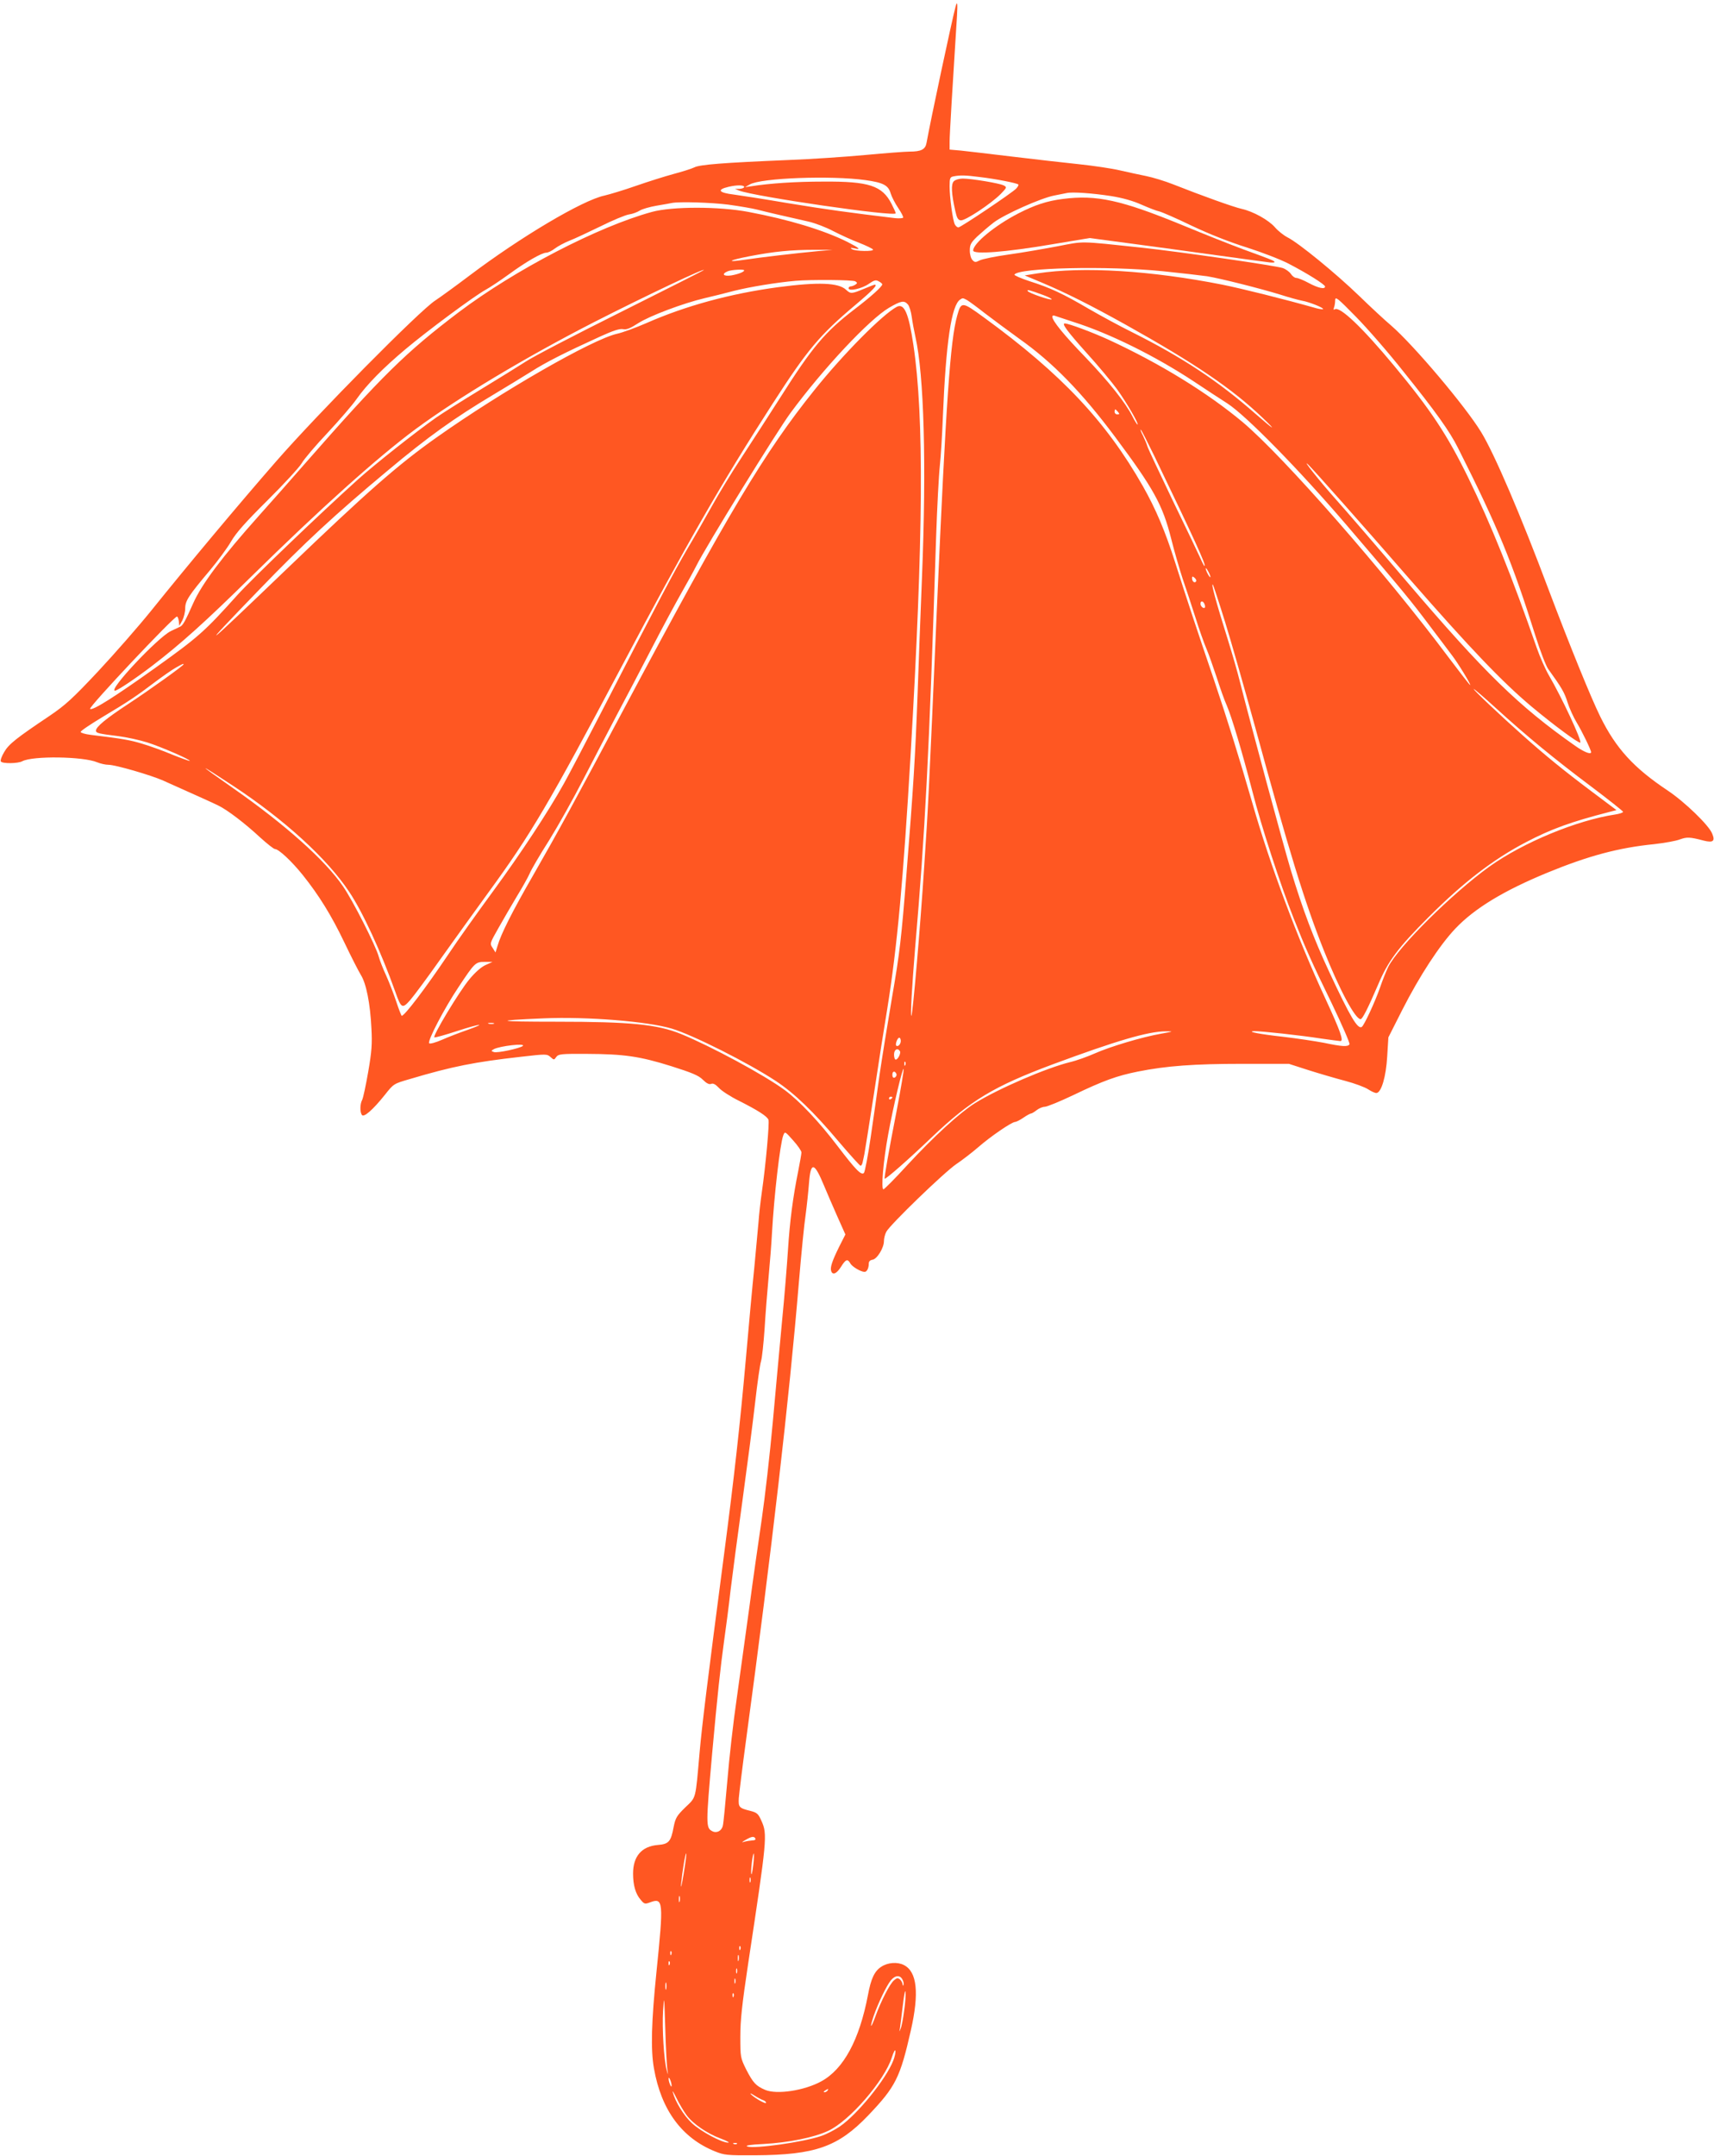 <?xml version="1.0" standalone="no"?>
<!DOCTYPE svg PUBLIC "-//W3C//DTD SVG 20010904//EN"
 "http://www.w3.org/TR/2001/REC-SVG-20010904/DTD/svg10.dtd">
<svg version="1.0" xmlns="http://www.w3.org/2000/svg"
 width="1018pt" height="1280pt" viewBox="0 0 1018 1280"
 preserveAspectRatio="xMidYMid meet">
<g transform="translate(0,1280) scale(0.1,-0.1)"
fill="#ff5722" stroke="none">
<path d="M5676 12763 c-21 -77 -149 -677 -173 -811 -7 -39 -31 -52 -101 -52
-26 0 -144 -9 -262 -20 -118 -11 -325 -25 -460 -30 -383 -16 -526 -27 -557
-44 -16 -8 -71 -25 -123 -39 -52 -14 -153 -46 -225 -71 -71 -25 -155 -50 -185
-57 -129 -27 -497 -245 -803 -476 -78 -59 -169 -125 -202 -147 -90 -57 -702
-676 -946 -956 -220 -252 -519 -609 -741 -885 -75 -93 -217 -255 -315 -360
-152 -162 -195 -201 -288 -264 -198 -133 -242 -167 -270 -215 -15 -25 -24 -50
-20 -56 8 -14 101 -13 127 1 61 33 362 29 445 -6 19 -8 50 -15 68 -15 40 0
251 -61 325 -94 226 -101 290 -130 325 -147 55 -26 163 -109 251 -191 41 -37
80 -68 87 -68 22 0 100 -73 165 -154 96 -120 170 -239 247 -400 40 -84 84
-170 98 -193 32 -50 56 -170 63 -318 5 -90 2 -136 -19 -257 -14 -80 -30 -156
-36 -167 -13 -24 -14 -71 -2 -89 11 -18 65 29 137 119 52 66 53 66 146 93 255
76 388 102 664 133 148 17 153 17 174 -2 20 -18 21 -18 34 1 13 17 28 19 183
18 218 -1 312 -14 500 -73 123 -39 162 -55 187 -80 22 -22 38 -30 50 -25 12 5
26 -3 46 -24 15 -17 69 -52 120 -77 111 -56 166 -91 174 -112 7 -17 -17 -277
-39 -428 -8 -55 -17 -136 -20 -180 -4 -44 -15 -165 -25 -270 -11 -104 -33
-347 -50 -540 -34 -384 -69 -700 -130 -1165 -100 -762 -131 -1016 -145 -1174
-25 -283 -19 -262 -85 -325 -51 -50 -58 -62 -69 -116 -16 -87 -29 -102 -94
-107 -96 -8 -147 -67 -147 -170 0 -69 15 -121 45 -155 21 -26 26 -27 55 -16
80 30 82 8 39 -412 -30 -294 -35 -462 -15 -573 43 -247 166 -414 363 -493 54
-22 71 -24 238 -23 358 2 493 50 672 237 163 171 189 223 253 505 50 221 37
347 -41 387 -38 20 -96 16 -135 -10 -40 -26 -61 -70 -79 -168 -51 -267 -145
-440 -277 -512 -100 -55 -264 -80 -333 -51 -56 24 -72 42 -113 121 -34 69 -35
72 -35 195 0 98 10 190 46 430 113 746 116 771 79 852 -18 41 -26 48 -64 58
-69 17 -73 22 -70 76 2 27 21 182 43 344 153 1129 256 2023 314 2720 14 168
32 348 40 400 7 52 16 137 20 188 10 129 31 125 90 -18 15 -36 49 -115 76
-176 l50 -112 -37 -73 c-42 -85 -55 -124 -47 -145 9 -25 32 -15 58 26 28 45
39 49 55 21 10 -20 63 -51 85 -51 14 0 25 22 25 50 0 12 8 20 22 22 27 4 68
70 68 111 0 15 6 40 14 55 23 43 345 354 416 402 36 24 94 69 130 100 72 63
199 150 219 150 6 0 29 11 49 25 20 14 41 25 45 25 5 0 20 9 34 20 14 11 36
20 48 20 13 0 89 31 169 69 181 87 260 115 384 140 170 34 335 46 622 46 l275
0 115 -37 c63 -20 162 -49 219 -64 57 -15 119 -38 138 -51 20 -13 42 -23 50
-21 28 6 55 97 62 216 l7 114 84 166 c102 200 220 381 314 480 114 120 287
225 547 332 241 99 422 148 634 169 61 7 129 19 152 28 42 15 59 15 142 -7 56
-14 69 -3 50 42 -20 50 -163 188 -265 256 -201 134 -306 249 -399 437 -56 113
-183 426 -307 754 -166 443 -322 807 -401 936 -94 154 -401 517 -535 633 -37
31 -123 111 -192 178 -137 132 -357 312 -423 345 -23 12 -56 38 -74 59 -38 44
-130 95 -198 110 -49 11 -236 78 -408 146 -48 19 -120 41 -160 49 -39 8 -110
23 -157 34 -47 11 -155 27 -240 36 -85 9 -263 29 -395 45 -132 16 -270 32
-307 36 l-68 6 0 48 c0 40 17 324 44 748 4 71 2 89 -8 55z m144 -1014 c94 -11
220 -36 228 -44 3 -3 -2 -13 -12 -24 -22 -24 -330 -231 -344 -231 -6 0 -16 8
-21 18 -12 23 -31 159 -31 227 0 48 3 54 23 58 40 8 72 7 157 -4z m-681 -18
c108 -15 137 -31 151 -79 6 -20 26 -59 45 -87 18 -27 32 -53 29 -57 -3 -4 -24
-5 -47 -3 -267 32 -413 52 -637 89 -146 25 -290 47 -321 51 -91 11 -104 29
-32 46 51 12 93 11 93 -1 0 -5 -12 -10 -27 -11 l-28 0 24 -10 c88 -35 931
-158 931 -135 0 4 -11 29 -25 56 -55 108 -134 134 -405 132 -163 0 -319 -10
-430 -28 l-35 -5 28 16 c67 39 483 54 686 26z m1461 -95 c69 -11 131 -29 180
-51 41 -18 89 -37 105 -40 17 -4 104 -42 195 -86 106 -50 223 -96 325 -128 88
-28 200 -71 248 -96 110 -57 217 -124 217 -136 0 -18 -41 -9 -97 21 -31 17
-64 30 -73 30 -10 0 -25 11 -33 24 -9 13 -31 29 -49 35 -47 15 -606 96 -838
121 -378 40 -338 39 -499 8 -80 -15 -211 -38 -291 -49 -79 -11 -157 -27 -172
-35 -23 -12 -29 -12 -42 2 -9 9 -16 33 -16 56 0 36 6 47 44 84 25 23 69 61 99
84 64 48 277 143 357 159 30 6 64 13 75 15 34 8 155 -1 265 -18z m-2273 -51
c65 -9 143 -22 173 -30 54 -14 149 -36 300 -70 41 -9 108 -35 149 -57 41 -21
110 -53 153 -69 43 -17 80 -35 83 -40 8 -13 -106 -11 -125 2 -12 8 -9 9 13 5
44 -10 32 1 -40 38 -141 70 -348 133 -588 178 -173 33 -453 33 -573 0 -319
-87 -814 -344 -1147 -595 -314 -238 -456 -377 -912 -897 -89 -102 -212 -241
-274 -310 -219 -245 -340 -406 -391 -520 -47 -106 -62 -133 -78 -140 -8 -4
-33 -16 -55 -26 -77 -37 -375 -354 -332 -354 14 0 119 70 220 147 171 131 318
263 587 528 415 408 753 711 980 879 254 187 653 426 1055 632 302 154 675
331 654 310 -3 -3 -225 -115 -495 -250 -269 -134 -523 -266 -564 -294 -42 -27
-163 -102 -270 -167 -107 -65 -224 -139 -260 -164 -122 -86 -365 -278 -465
-368 -231 -208 -625 -586 -713 -683 -196 -218 -231 -250 -493 -437 -237 -169
-371 -254 -384 -241 -10 10 497 548 516 548 4 0 9 -12 11 -27 l3 -28 18 32 c9
18 17 50 17 71 0 46 20 76 148 228 46 55 102 131 124 169 30 52 85 114 217
245 97 96 188 195 203 220 14 25 83 106 153 180 69 74 147 164 172 200 63 89
157 184 290 296 133 112 409 316 476 353 26 14 89 56 140 93 101 74 195 128
222 128 10 0 33 11 51 25 17 13 56 34 86 46 29 11 112 50 184 85 72 36 149 68
170 71 22 3 50 14 64 23 14 9 59 22 100 29 41 7 82 14 90 16 45 9 235 3 337
-10z m528 -276 c-118 -11 -341 -37 -433 -51 -115 -17 -94 -3 30 21 145 28 246
38 383 38 l110 0 -90 -8z m2051 -119 c109 -11 228 -25 264 -30 84 -14 317 -73
434 -109 50 -16 108 -32 129 -36 42 -7 132 -43 125 -50 -2 -2 -20 0 -39 5
-198 56 -440 116 -558 140 -425 84 -829 109 -1100 67 l-75 -12 105 -44 c140
-59 289 -134 494 -248 412 -230 633 -380 815 -554 89 -85 67 -72 -45 26 -221
194 -435 335 -735 485 -69 34 -183 96 -254 137 -154 90 -226 124 -352 164 -52
17 -92 35 -89 39 25 41 554 53 881 20z m-2486 5 c0 -9 -36 -23 -77 -30 -47 -7
-60 9 -20 25 23 9 97 13 97 5z m660 -65 c13 -9 13 -11 0 -20 -8 -5 -21 -10
-27 -10 -7 0 -13 -5 -13 -11 0 -20 79 -3 120 26 32 22 42 25 59 15 12 -6 21
-14 21 -18 0 -13 -68 -74 -165 -148 -176 -135 -250 -223 -444 -529 -63 -99
-166 -258 -228 -353 -62 -94 -140 -223 -174 -285 -34 -61 -100 -177 -147 -256
-81 -139 -165 -297 -517 -981 -89 -173 -186 -358 -215 -410 -96 -172 -254
-412 -421 -640 -91 -124 -211 -292 -266 -375 -136 -202 -260 -365 -277 -365
-2 0 -17 37 -32 83 -15 45 -42 115 -60 155 -19 41 -39 92 -45 115 -17 62 -153
331 -212 416 -105 154 -344 367 -652 582 -219 153 -219 158 0 14 305 -201 559
-433 689 -629 80 -119 189 -356 273 -591 36 -102 42 -105 89 -52 22 25 102
133 179 242 77 108 205 286 285 396 255 349 359 526 793 1344 382 721 594
1091 898 1562 205 318 277 404 492 585 102 86 132 118 112 118 -3 0 -32 -11
-65 -25 -72 -30 -78 -30 -105 -5 -45 42 -164 47 -405 15 -282 -38 -547 -110
-781 -213 -62 -27 -141 -56 -173 -63 -146 -32 -686 -342 -1072 -615 -231 -163
-415 -325 -884 -775 -521 -500 -548 -520 -168 -127 264 274 449 445 760 704
241 202 397 313 628 451 74 44 175 106 225 137 89 57 201 113 409 208 79 36
117 48 137 44 21 -4 42 5 89 35 68 44 268 119 395 149 44 10 124 30 177 44 87
22 248 49 363 59 92 8 341 6 355 -3z m1118 -82 c29 -11 51 -22 48 -25 -7 -7
-135 37 -142 49 -7 11 10 7 94 -24z m2137 -453 c193 -240 275 -355 325 -455
236 -468 323 -680 460 -1116 28 -89 62 -177 75 -195 81 -112 97 -140 115 -198
11 -35 36 -90 55 -121 31 -51 85 -162 85 -175 0 -16 -43 1 -95 38 -335 235
-537 432 -1002 977 -171 201 -360 420 -420 487 -92 103 -210 251 -161 203 37
-37 310 -344 598 -675 360 -412 553 -614 726 -759 134 -112 282 -221 290 -214
10 11 -110 268 -186 398 -21 36 -54 110 -73 165 -145 418 -272 734 -407 1010
-125 255 -223 403 -441 665 -187 225 -321 353 -351 334 -8 -5 -9 -2 -5 10 4
10 7 30 7 44 1 24 14 13 123 -98 68 -69 195 -215 282 -325z m-2592 424 c12 -7
60 -42 107 -79 47 -36 139 -104 204 -151 198 -140 370 -316 570 -584 228 -306
281 -401 332 -603 19 -76 50 -182 68 -237 19 -55 53 -158 76 -230 22 -71 52
-155 65 -185 13 -30 40 -107 61 -170 20 -63 47 -139 60 -167 30 -70 91 -274
153 -513 52 -204 166 -553 244 -750 70 -177 107 -261 228 -509 61 -127 108
-235 104 -240 -9 -16 -44 -14 -153 9 -54 10 -160 26 -237 35 -144 16 -226 32
-175 34 36 1 276 -25 397 -44 57 -8 108 -15 114 -15 21 0 1 57 -90 254 -166
358 -327 789 -432 1156 -76 263 -150 501 -229 735 -98 287 -168 499 -230 695
-59 186 -116 320 -192 454 -219 385 -484 666 -942 1000 -133 97 -137 98 -161
12 -41 -146 -66 -507 -120 -1726 -48 -1108 -53 -1206 -76 -1545 -23 -358 -68
-878 -76 -885 -7 -6 4 181 22 400 60 698 83 1138 125 2445 6 176 16 365 22
420 6 55 14 186 18 290 18 442 51 664 103 697 15 10 15 10 40 -3z m-351 -26
c9 -10 19 -43 23 -73 4 -30 14 -84 22 -120 51 -226 66 -754 39 -1425 -9 -225
-21 -536 -26 -690 -14 -380 -25 -555 -66 -1070 -30 -384 -41 -477 -85 -730
-27 -159 -61 -369 -75 -465 -13 -96 -37 -264 -53 -373 -16 -109 -34 -204 -40
-210 -15 -15 -47 16 -155 158 -111 146 -227 269 -315 334 -122 90 -440 261
-616 333 -141 57 -297 73 -740 73 -360 0 -386 7 -75 20 256 11 616 -18 760
-61 124 -37 454 -203 618 -311 109 -72 223 -181 372 -358 68 -80 127 -145 131
-145 5 0 11 10 13 23 3 12 7 33 10 47 3 14 28 173 56 353 27 180 63 409 80
510 59 369 95 763 139 1517 75 1283 80 1995 16 2422 -28 188 -54 249 -98 227
-84 -44 -320 -282 -492 -497 -293 -365 -509 -726 -1125 -1882 -300 -563 -390
-728 -543 -995 -124 -215 -192 -350 -212 -420 l-12 -39 -17 27 c-18 26 -17 27
35 119 29 51 78 136 110 189 32 52 66 113 75 134 9 22 60 110 115 196 54 87
146 251 205 366 59 114 148 285 197 378 50 94 143 271 207 395 64 124 144 272
177 330 33 58 73 130 88 160 54 110 482 804 561 910 194 263 467 554 584 623
72 42 90 45 112 20z m983 -104 c215 -68 486 -202 715 -353 69 -46 159 -105
200 -131 112 -73 424 -391 706 -720 345 -403 379 -445 495 -599 57 -76 117
-154 132 -175 36 -46 120 -184 108 -177 -5 3 -62 77 -127 163 -379 507 -979
1191 -1222 1396 -209 175 -490 348 -797 490 -96 44 -238 97 -261 97 -20 0 16
-48 126 -171 72 -79 154 -178 184 -219 55 -76 133 -210 122 -210 -3 0 -17 22
-30 48 -42 83 -142 208 -280 352 -128 132 -196 216 -196 240 0 6 6 9 13 6 6
-2 57 -19 112 -37z m265 -534 c10 -12 10 -15 -4 -15 -9 0 -16 7 -16 15 0 8 2
15 4 15 2 0 9 -7 16 -15z m216 -262 c234 -486 311 -653 298 -653 -2 0 -13 19
-23 43 -10 23 -84 177 -164 342 -79 165 -148 311 -152 325 -4 14 -16 42 -26
63 -11 20 -17 37 -14 37 3 0 39 -71 81 -157z m333 -718 c0 -5 -6 1 -14 15 -8
14 -14 30 -14 35 0 6 6 -1 14 -15 8 -14 14 -29 14 -35z m-85 -26 c-8 -13 -24
-1 -24 18 0 13 3 13 15 3 8 -7 12 -16 9 -21z m170 -234 c36 -115 117 -400 181
-632 200 -734 294 -1039 407 -1323 92 -232 187 -410 219 -410 11 0 44 65 104
205 59 140 120 221 300 401 205 205 382 342 579 445 149 78 268 121 494 179
l43 11 -148 111 c-164 123 -272 211 -408 332 -131 116 -300 276 -292 276 4 0
62 -50 129 -111 183 -167 351 -305 566 -466 105 -79 192 -148 192 -152 0 -5
-21 -12 -47 -16 -227 -34 -547 -166 -748 -310 -218 -157 -539 -474 -600 -595
-12 -25 -34 -79 -48 -121 -30 -86 -95 -226 -109 -235 -24 -15 -67 56 -193 326
-93 200 -157 368 -229 607 -42 139 -239 869 -301 1113 -14 58 -46 168 -70 245
-75 239 -104 348 -91 334 2 -2 34 -98 70 -214z m-120 99 c4 -9 4 -19 2 -21 -8
-8 -26 8 -26 23 0 19 16 18 24 -2z m-6064 -358 c0 -7 -199 -150 -330 -236
-131 -86 -190 -135 -190 -157 0 -15 14 -18 134 -33 48 -6 125 -23 170 -37 80
-25 260 -103 253 -110 -2 -1 -48 15 -103 37 -54 23 -135 52 -179 65 -72 22
-117 30 -308 53 -32 4 -58 12 -58 17 -1 6 59 46 132 90 151 90 200 123 312
208 43 32 97 70 120 83 45 25 47 26 47 20z m1793 -1785 c-26 -12 -61 -43 -95
-84 -63 -76 -222 -341 -208 -345 5 -2 66 15 136 38 139 45 181 49 57 5 -43
-15 -109 -40 -147 -57 -39 -17 -72 -26 -77 -21 -12 12 89 206 174 333 97 146
101 150 156 150 l46 0 -42 -19z m50 -348 c-7 -2 -21 -2 -30 0 -10 3 -4 5 12 5
17 0 24 -2 18 -5z m3964 -59 c-114 -20 -304 -77 -394 -117 -43 -19 -109 -43
-148 -52 -141 -35 -423 -156 -565 -244 -88 -55 -243 -196 -402 -368 -72 -79
-136 -143 -141 -143 -15 0 -1 168 28 325 31 170 87 404 92 389 2 -7 -17 -119
-42 -250 -47 -239 -74 -397 -71 -401 5 -6 143 115 281 247 228 217 367 301
715 431 380 141 570 197 675 197 47 0 45 -1 -28 -14z m-1547 -43 c0 -20 -17
-37 -27 -28 -7 8 7 47 18 47 5 0 9 -9 9 -19z m-2245 -30 c-16 -14 -154 -44
-172 -36 -17 6 -17 7 0 17 36 19 191 37 172 19z m2240 -31 c7 -12 -12 -50 -25
-50 -6 0 -10 14 -10 30 0 30 21 42 35 20z m32 -82 c-3 -8 -6 -5 -6 6 -1 11 2
17 5 13 3 -3 4 -12 1 -19z m-52 -58 c0 -7 -6 -15 -12 -17 -8 -3 -13 4 -13 17
0 13 5 20 13 18 6 -3 12 -11 12 -18z m-25 -134 c0 -3 -4 -8 -10 -11 -5 -3 -10
-1 -10 4 0 6 5 11 10 11 6 0 10 -2 10 -4z m-540 -327 c0 -9 -9 -59 -19 -110
-32 -158 -50 -297 -61 -469 -6 -91 -21 -280 -35 -420 -13 -140 -38 -410 -55
-600 -17 -189 -47 -450 -66 -580 -19 -129 -53 -365 -74 -525 -22 -159 -55
-400 -74 -535 -20 -135 -45 -355 -56 -490 -12 -135 -23 -255 -27 -268 -7 -31
-37 -46 -63 -32 -38 20 -38 36 0 465 31 342 49 508 70 660 11 77 29 214 39
305 11 91 43 332 71 535 28 204 62 465 75 580 13 116 29 226 35 245 6 19 15
105 21 190 5 85 16 225 24 310 8 85 17 202 20 260 13 228 48 529 67 580 10 25
10 25 59 -30 27 -30 49 -62 49 -71z m-273 -4075 c2 -5 -7 -9 -19 -9 -13 -1
-34 -4 -48 -8 -18 -6 -15 -2 10 12 36 21 51 22 57 5z m-427 -210 c-11 -65 -17
-92 -15 -59 7 73 26 188 31 182 2 -2 -5 -57 -16 -123z m414 57 c-4 -34 -9 -60
-11 -57 -3 3 -2 32 2 66 4 34 9 59 12 57 2 -3 1 -33 -3 -66z m-17 -103 c-3 -7
-5 -2 -5 12 0 14 2 19 5 13 2 -7 2 -19 0 -25z m-420 -115 c-3 -10 -5 -4 -5 12
0 17 2 24 5 18 2 -7 2 -21 0 -30z m360 -285 c-3 -8 -6 -5 -6 6 -1 11 2 17 5
13 3 -3 4 -12 1 -19z m-410 -30 c-3 -8 -6 -5 -6 6 -1 11 2 17 5 13 3 -3 4 -12
1 -19z m400 -35 c-3 -10 -5 -4 -5 12 0 17 2 24 5 18 2 -7 2 -21 0 -30z m-410
-25 c-3 -8 -6 -5 -6 6 -1 11 2 17 5 13 3 -3 4 -12 1 -19z m400 -50 c-3 -7 -5
-2 -5 12 0 14 2 19 5 13 2 -7 2 -19 0 -25z m983 -39 c6 -11 9 -25 6 -32 -2 -7
-5 -5 -5 4 -1 9 -8 22 -16 29 -13 10 -19 9 -36 -6 -25 -22 -76 -122 -109 -212
-28 -77 -37 -77 -11 1 26 75 75 177 101 210 26 32 55 35 70 6z m-993 -21 c-3
-7 -5 -2 -5 12 0 14 2 19 5 13 2 -7 2 -19 0 -25z m-410 -35 c-3 -10 -5 -2 -5
17 0 19 2 27 5 18 2 -10 2 -26 0 -35z m1413 -129 c-6 -47 -15 -94 -21 -107 -9
-21 -9 -21 -4 3 2 14 10 75 17 135 7 61 14 97 16 81 2 -15 -1 -66 -8 -112z
m-1013 84 c-3 -8 -6 -5 -6 6 -1 11 2 17 5 13 3 -3 4 -12 1 -19z m-394 -428 c6
-41 6 -42 -3 -10 -17 62 -28 248 -22 353 7 97 7 92 13 -98 3 -110 9 -220 12
-245z m1342 47 c-44 -111 -213 -319 -317 -390 -29 -20 -79 -46 -112 -57 -106
-36 -396 -77 -437 -62 -16 6 14 11 97 15 146 8 298 38 383 78 127 59 334 298
378 436 10 31 19 49 21 39 2 -9 -4 -36 -13 -59z m-1316 -147 c0 -9 -4 -8 -9 5
-5 11 -9 27 -9 35 0 9 4 8 9 -5 5 -11 9 -27 9 -35z m88 -175 c38 -52 123 -110
204 -140 35 -13 55 -24 44 -24 -37 -1 -164 67 -216 116 -48 45 -98 126 -113
183 -4 14 6 -2 22 -35 16 -33 43 -78 59 -100z m838 145 c-3 -5 -12 -10 -18
-10 -7 0 -6 4 3 10 19 12 23 12 15 0z m-382 -57 c9 -3 17 -10 17 -15 0 -11
-66 26 -90 50 -8 9 1 5 20 -7 19 -12 43 -25 53 -28z m-156 -259 c-3 -3 -12 -4
-19 -1 -8 3 -5 6 6 6 11 1 17 -2 13 -5z"/>
<path d="M5665 11724 c-17 -18 -15 -70 9 -177 9 -41 16 -53 32 -55 26 -4 182
100 238 157 36 37 37 40 18 50 -24 13 -192 41 -244 41 -20 0 -44 -7 -53 -16z"/>
<path d="M6312 11619 c-94 -12 -167 -36 -264 -86 -138 -71 -268 -178 -268
-220 0 -25 192 -10 464 36 l228 38 247 -33 c135 -18 363 -49 506 -69 143 -20
279 -38 303 -41 23 -4 42 -3 42 0 0 8 -14 13 -186 76 -73 27 -232 90 -355 141
-370 152 -516 184 -717 158z"/>
</g>
</svg>

